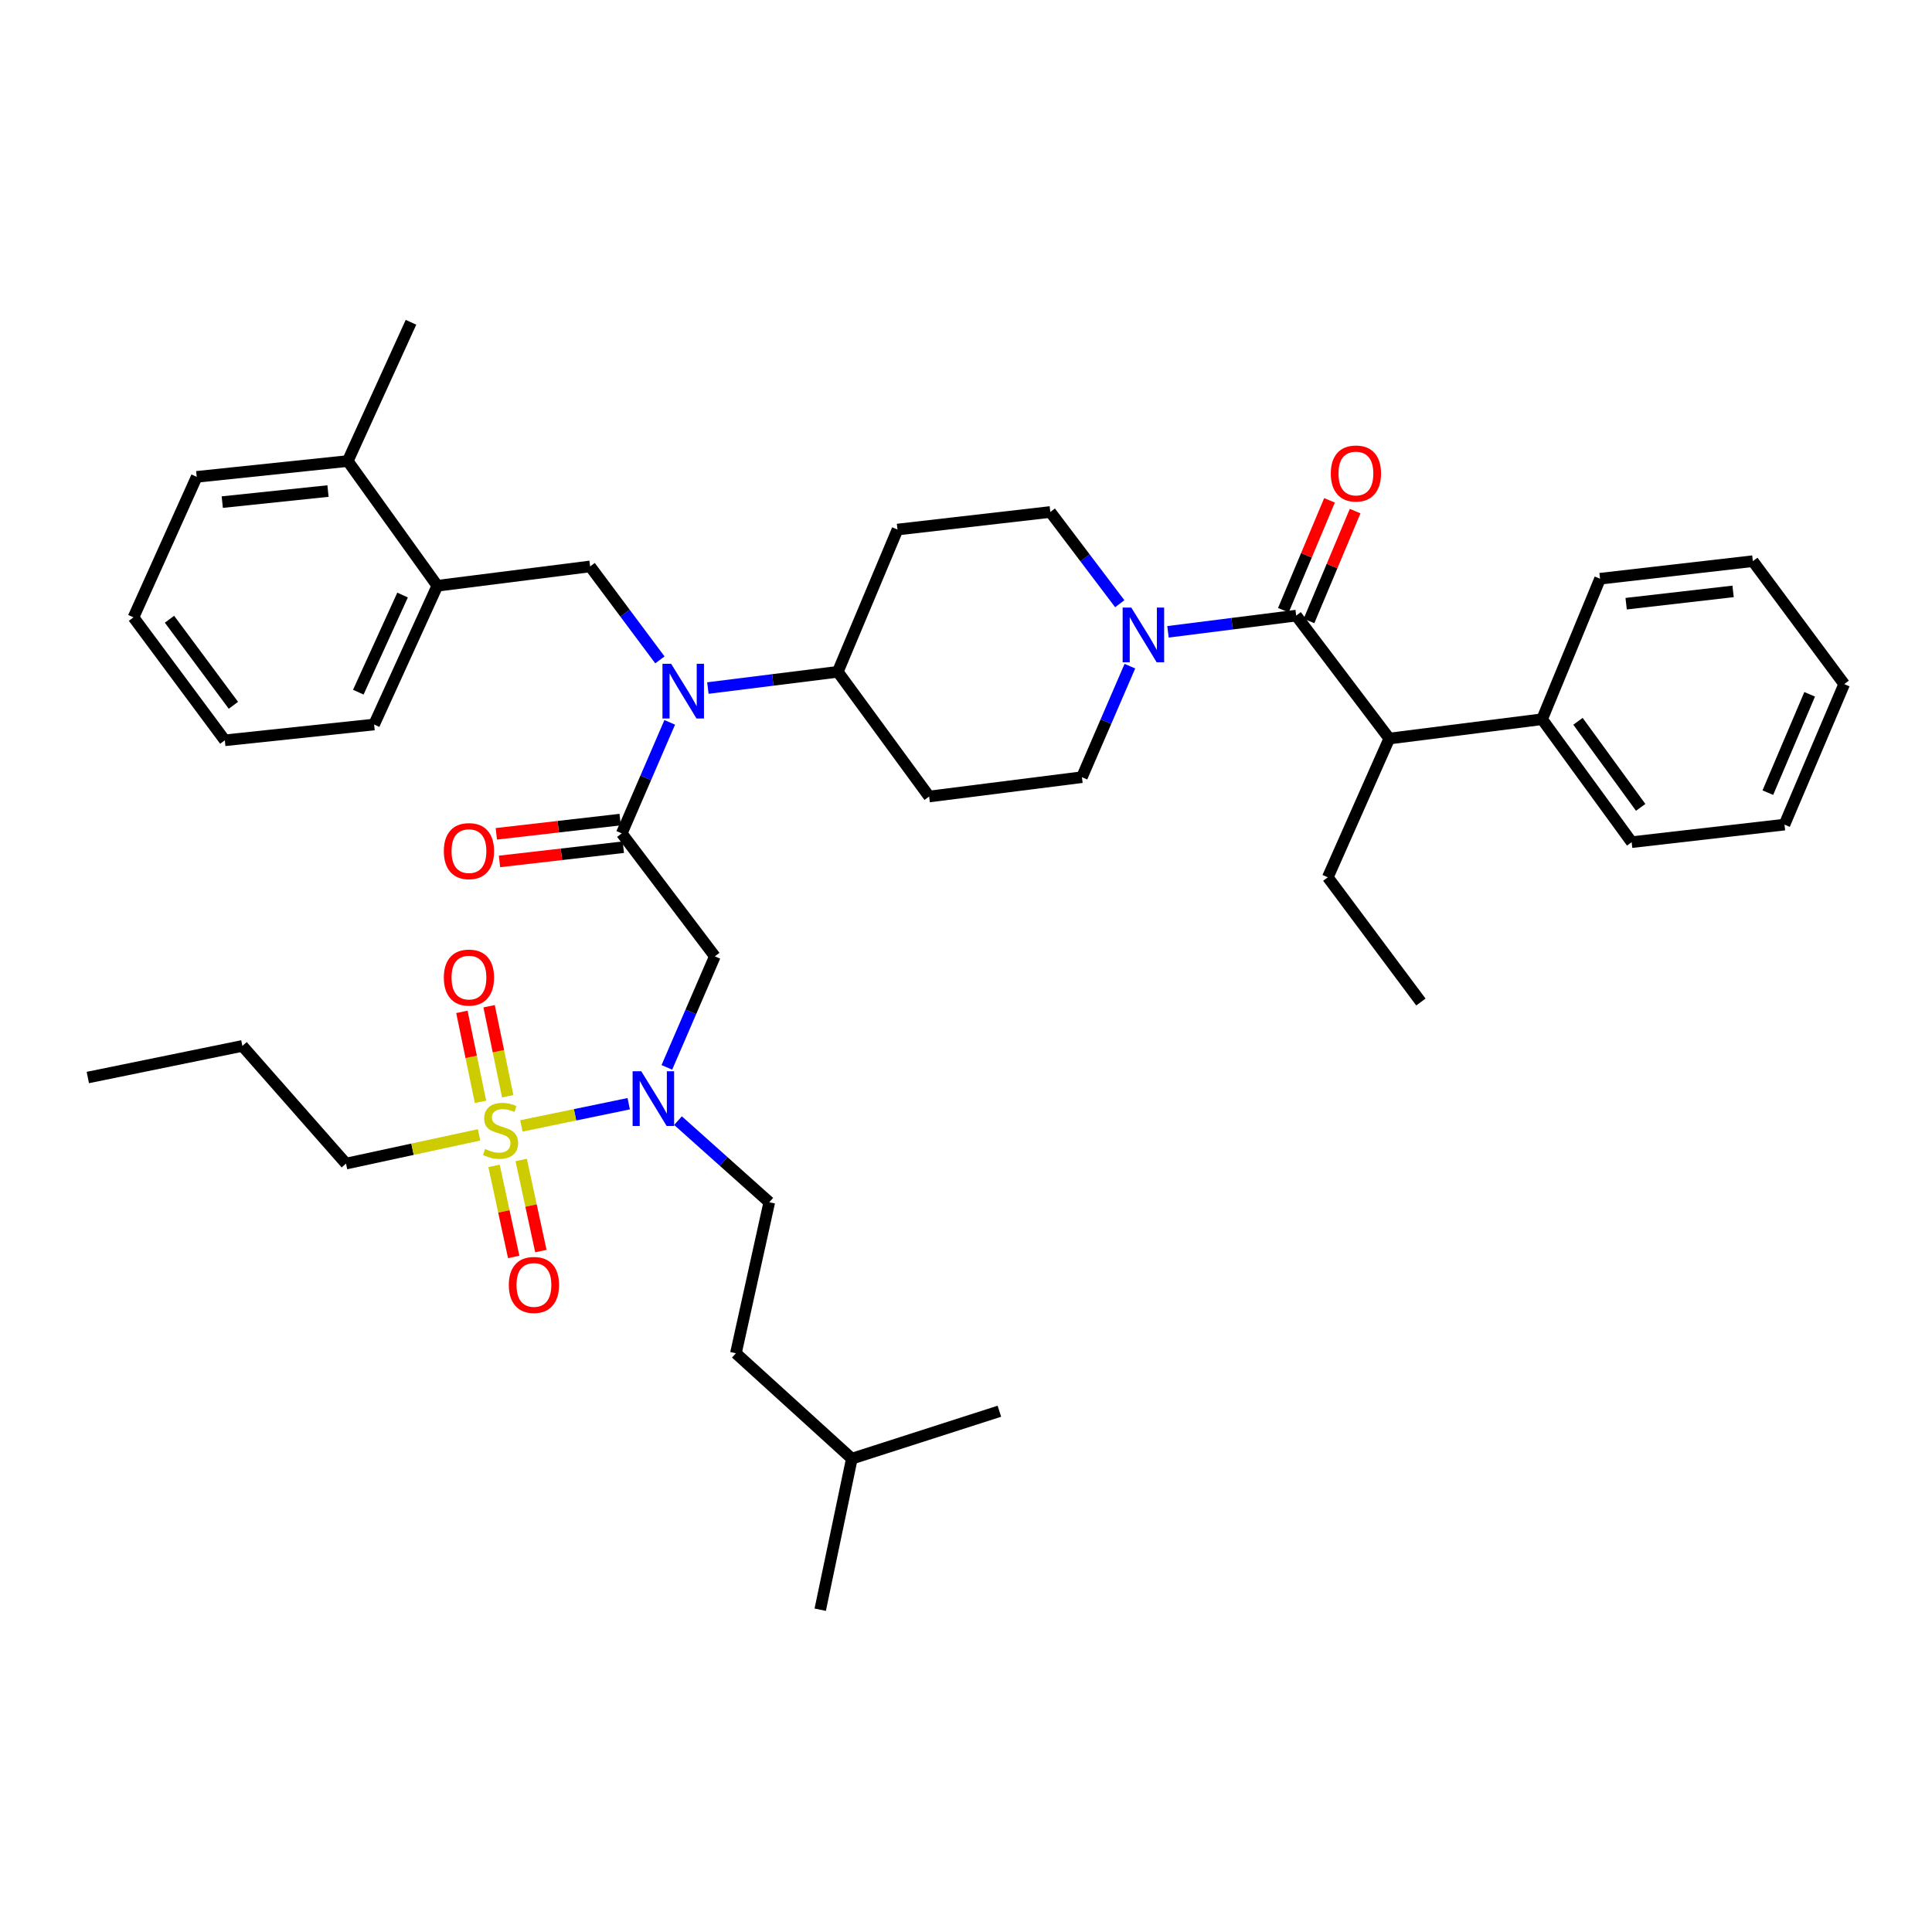 <?xml version='1.0' encoding='iso-8859-1'?>
<svg version='1.1' baseProfile='full'
              xmlns='http://www.w3.org/2000/svg'
                      xmlns:rdkit='http://www.rdkit.org/xml'
                      xmlns:xlink='http://www.w3.org/1999/xlink'
                  xml:space='preserve'
width='1000px' height='1000px' viewBox='0 0 1000 1000'>
<!-- END OF HEADER -->
<rect style='opacity:1.0;fill:#FFFFFF;stroke:none' width='1000' height='1000' x='0' y='0'> </rect>
<path class='bond-0' d='M 579.586,312.483 L 561.613,288.742' style='fill:none;fill-rule:evenodd;stroke:#0000FF;stroke-width:6px;stroke-linecap:butt;stroke-linejoin:miter;stroke-opacity:1' />
<path class='bond-0' d='M 561.613,288.742 L 543.639,265.001' style='fill:none;fill-rule:evenodd;stroke:#000000;stroke-width:6px;stroke-linecap:butt;stroke-linejoin:miter;stroke-opacity:1' />
<path class='bond-1' d='M 604.55,327.028 L 637.728,322.832' style='fill:none;fill-rule:evenodd;stroke:#0000FF;stroke-width:6px;stroke-linecap:butt;stroke-linejoin:miter;stroke-opacity:1' />
<path class='bond-1' d='M 637.728,322.832 L 670.906,318.636' style='fill:none;fill-rule:evenodd;stroke:#000000;stroke-width:6px;stroke-linecap:butt;stroke-linejoin:miter;stroke-opacity:1' />
<path class='bond-2' d='M 584.832,344.804 L 572.417,373.537' style='fill:none;fill-rule:evenodd;stroke:#0000FF;stroke-width:6px;stroke-linecap:butt;stroke-linejoin:miter;stroke-opacity:1' />
<path class='bond-2' d='M 572.417,373.537 L 560.002,402.271' style='fill:none;fill-rule:evenodd;stroke:#000000;stroke-width:6px;stroke-linecap:butt;stroke-linejoin:miter;stroke-opacity:1' />
<path class='bond-3' d='M 677.536,321.419 L 689.475,292.981' style='fill:none;fill-rule:evenodd;stroke:#000000;stroke-width:6px;stroke-linecap:butt;stroke-linejoin:miter;stroke-opacity:1' />
<path class='bond-3' d='M 689.475,292.981 L 701.413,264.543' style='fill:none;fill-rule:evenodd;stroke:#FF0000;stroke-width:6px;stroke-linecap:butt;stroke-linejoin:miter;stroke-opacity:1' />
<path class='bond-3' d='M 664.276,315.852 L 676.214,287.414' style='fill:none;fill-rule:evenodd;stroke:#000000;stroke-width:6px;stroke-linecap:butt;stroke-linejoin:miter;stroke-opacity:1' />
<path class='bond-3' d='M 676.214,287.414 L 688.153,258.976' style='fill:none;fill-rule:evenodd;stroke:#FF0000;stroke-width:6px;stroke-linecap:butt;stroke-linejoin:miter;stroke-opacity:1' />
<path class='bond-4' d='M 670.906,318.636 L 719.091,382.273' style='fill:none;fill-rule:evenodd;stroke:#000000;stroke-width:6px;stroke-linecap:butt;stroke-linejoin:miter;stroke-opacity:1' />
<path class='bond-5' d='M 719.091,382.273 L 798.181,372.27' style='fill:none;fill-rule:evenodd;stroke:#000000;stroke-width:6px;stroke-linecap:butt;stroke-linejoin:miter;stroke-opacity:1' />
<path class='bond-6' d='M 719.091,382.273 L 687.269,454.092' style='fill:none;fill-rule:evenodd;stroke:#000000;stroke-width:6px;stroke-linecap:butt;stroke-linejoin:miter;stroke-opacity:1' />
<path class='bond-7' d='M 798.181,372.27 L 844.544,435.907' style='fill:none;fill-rule:evenodd;stroke:#000000;stroke-width:6px;stroke-linecap:butt;stroke-linejoin:miter;stroke-opacity:1' />
<path class='bond-7' d='M 816.759,373.347 L 849.213,417.893' style='fill:none;fill-rule:evenodd;stroke:#000000;stroke-width:6px;stroke-linecap:butt;stroke-linejoin:miter;stroke-opacity:1' />
<path class='bond-8' d='M 798.181,372.27 L 828.182,299.548' style='fill:none;fill-rule:evenodd;stroke:#000000;stroke-width:6px;stroke-linecap:butt;stroke-linejoin:miter;stroke-opacity:1' />
<path class='bond-9' d='M 687.269,454.092 L 735.454,518.64' style='fill:none;fill-rule:evenodd;stroke:#000000;stroke-width:6px;stroke-linecap:butt;stroke-linejoin:miter;stroke-opacity:1' />
<path class='bond-10' d='M 345.164,552.473 L 357.582,523.736' style='fill:none;fill-rule:evenodd;stroke:#0000FF;stroke-width:6px;stroke-linecap:butt;stroke-linejoin:miter;stroke-opacity:1' />
<path class='bond-10' d='M 357.582,523.736 L 370.001,494.998' style='fill:none;fill-rule:evenodd;stroke:#000000;stroke-width:6px;stroke-linecap:butt;stroke-linejoin:miter;stroke-opacity:1' />
<path class='bond-11' d='M 325.419,571.279 L 297.641,577.026' style='fill:none;fill-rule:evenodd;stroke:#0000FF;stroke-width:6px;stroke-linecap:butt;stroke-linejoin:miter;stroke-opacity:1' />
<path class='bond-11' d='M 297.641,577.026 L 269.862,582.773' style='fill:none;fill-rule:evenodd;stroke:#CCCC00;stroke-width:6px;stroke-linecap:butt;stroke-linejoin:miter;stroke-opacity:1' />
<path class='bond-12' d='M 350.93,580.037 L 374.555,601.155' style='fill:none;fill-rule:evenodd;stroke:#0000FF;stroke-width:6px;stroke-linecap:butt;stroke-linejoin:miter;stroke-opacity:1' />
<path class='bond-12' d='M 374.555,601.155 L 398.18,622.273' style='fill:none;fill-rule:evenodd;stroke:#000000;stroke-width:6px;stroke-linecap:butt;stroke-linejoin:miter;stroke-opacity:1' />
<path class='bond-13' d='M 179.089,602.275 L 125.455,541.362' style='fill:none;fill-rule:evenodd;stroke:#000000;stroke-width:6px;stroke-linecap:butt;stroke-linejoin:miter;stroke-opacity:1' />
<path class='bond-14' d='M 179.089,602.275 L 213.526,594.84' style='fill:none;fill-rule:evenodd;stroke:#000000;stroke-width:6px;stroke-linecap:butt;stroke-linejoin:miter;stroke-opacity:1' />
<path class='bond-14' d='M 213.526,594.84 L 247.963,587.404' style='fill:none;fill-rule:evenodd;stroke:#CCCC00;stroke-width:6px;stroke-linecap:butt;stroke-linejoin:miter;stroke-opacity:1' />
<path class='bond-15' d='M 262.792,567.406 L 257.973,544.114' style='fill:none;fill-rule:evenodd;stroke:#CCCC00;stroke-width:6px;stroke-linecap:butt;stroke-linejoin:miter;stroke-opacity:1' />
<path class='bond-15' d='M 257.973,544.114 L 253.154,520.823' style='fill:none;fill-rule:evenodd;stroke:#FF0000;stroke-width:6px;stroke-linecap:butt;stroke-linejoin:miter;stroke-opacity:1' />
<path class='bond-15' d='M 248.708,570.319 L 243.89,547.028' style='fill:none;fill-rule:evenodd;stroke:#CCCC00;stroke-width:6px;stroke-linecap:butt;stroke-linejoin:miter;stroke-opacity:1' />
<path class='bond-15' d='M 243.89,547.028 L 239.071,523.736' style='fill:none;fill-rule:evenodd;stroke:#FF0000;stroke-width:6px;stroke-linecap:butt;stroke-linejoin:miter;stroke-opacity:1' />
<path class='bond-16' d='M 255.715,603.445 L 260.804,627.016' style='fill:none;fill-rule:evenodd;stroke:#CCCC00;stroke-width:6px;stroke-linecap:butt;stroke-linejoin:miter;stroke-opacity:1' />
<path class='bond-16' d='M 260.804,627.016 L 265.894,650.586' style='fill:none;fill-rule:evenodd;stroke:#FF0000;stroke-width:6px;stroke-linecap:butt;stroke-linejoin:miter;stroke-opacity:1' />
<path class='bond-16' d='M 269.772,600.41 L 274.862,623.98' style='fill:none;fill-rule:evenodd;stroke:#CCCC00;stroke-width:6px;stroke-linecap:butt;stroke-linejoin:miter;stroke-opacity:1' />
<path class='bond-16' d='M 274.862,623.98 L 279.951,647.551' style='fill:none;fill-rule:evenodd;stroke:#FF0000;stroke-width:6px;stroke-linecap:butt;stroke-linejoin:miter;stroke-opacity:1' />
<path class='bond-17' d='M 125.455,541.362 L 45.455,557.725' style='fill:none;fill-rule:evenodd;stroke:#000000;stroke-width:6px;stroke-linecap:butt;stroke-linejoin:miter;stroke-opacity:1' />
<path class='bond-18' d='M 398.18,622.273 L 380.907,700.452' style='fill:none;fill-rule:evenodd;stroke:#000000;stroke-width:6px;stroke-linecap:butt;stroke-linejoin:miter;stroke-opacity:1' />
<path class='bond-19' d='M 440.909,754.997 L 380.907,700.452' style='fill:none;fill-rule:evenodd;stroke:#000000;stroke-width:6px;stroke-linecap:butt;stroke-linejoin:miter;stroke-opacity:1' />
<path class='bond-20' d='M 440.909,754.997 L 517.274,730.453' style='fill:none;fill-rule:evenodd;stroke:#000000;stroke-width:6px;stroke-linecap:butt;stroke-linejoin:miter;stroke-opacity:1' />
<path class='bond-21' d='M 440.909,754.997 L 424.546,833.183' style='fill:none;fill-rule:evenodd;stroke:#000000;stroke-width:6px;stroke-linecap:butt;stroke-linejoin:miter;stroke-opacity:1' />
<path class='bond-22' d='M 341.564,341.555 L 323.509,317.368' style='fill:none;fill-rule:evenodd;stroke:#0000FF;stroke-width:6px;stroke-linecap:butt;stroke-linejoin:miter;stroke-opacity:1' />
<path class='bond-22' d='M 323.509,317.368 L 305.453,293.181' style='fill:none;fill-rule:evenodd;stroke:#000000;stroke-width:6px;stroke-linecap:butt;stroke-linejoin:miter;stroke-opacity:1' />
<path class='bond-23' d='M 346.652,373.894 L 334.234,402.628' style='fill:none;fill-rule:evenodd;stroke:#0000FF;stroke-width:6px;stroke-linecap:butt;stroke-linejoin:miter;stroke-opacity:1' />
<path class='bond-23' d='M 334.234,402.628 L 321.815,431.361' style='fill:none;fill-rule:evenodd;stroke:#000000;stroke-width:6px;stroke-linecap:butt;stroke-linejoin:miter;stroke-opacity:1' />
<path class='bond-24' d='M 366.394,356.134 L 400.016,351.93' style='fill:none;fill-rule:evenodd;stroke:#0000FF;stroke-width:6px;stroke-linecap:butt;stroke-linejoin:miter;stroke-opacity:1' />
<path class='bond-24' d='M 400.016,351.93 L 433.638,347.726' style='fill:none;fill-rule:evenodd;stroke:#000000;stroke-width:6px;stroke-linecap:butt;stroke-linejoin:miter;stroke-opacity:1' />
<path class='bond-25' d='M 320.994,424.218 L 288.945,427.902' style='fill:none;fill-rule:evenodd;stroke:#000000;stroke-width:6px;stroke-linecap:butt;stroke-linejoin:miter;stroke-opacity:1' />
<path class='bond-25' d='M 288.945,427.902 L 256.895,431.586' style='fill:none;fill-rule:evenodd;stroke:#FF0000;stroke-width:6px;stroke-linecap:butt;stroke-linejoin:miter;stroke-opacity:1' />
<path class='bond-25' d='M 322.637,438.505 L 290.587,442.189' style='fill:none;fill-rule:evenodd;stroke:#000000;stroke-width:6px;stroke-linecap:butt;stroke-linejoin:miter;stroke-opacity:1' />
<path class='bond-25' d='M 290.587,442.189 L 258.538,445.874' style='fill:none;fill-rule:evenodd;stroke:#FF0000;stroke-width:6px;stroke-linecap:butt;stroke-linejoin:miter;stroke-opacity:1' />
<path class='bond-26' d='M 321.815,431.361 L 370.001,494.998' style='fill:none;fill-rule:evenodd;stroke:#000000;stroke-width:6px;stroke-linecap:butt;stroke-linejoin:miter;stroke-opacity:1' />
<path class='bond-27' d='M 305.453,293.181 L 226.364,303.184' style='fill:none;fill-rule:evenodd;stroke:#000000;stroke-width:6px;stroke-linecap:butt;stroke-linejoin:miter;stroke-opacity:1' />
<path class='bond-28' d='M 226.364,303.184 L 193.638,375.002' style='fill:none;fill-rule:evenodd;stroke:#000000;stroke-width:6px;stroke-linecap:butt;stroke-linejoin:miter;stroke-opacity:1' />
<path class='bond-28' d='M 208.368,307.993 L 185.46,358.266' style='fill:none;fill-rule:evenodd;stroke:#000000;stroke-width:6px;stroke-linecap:butt;stroke-linejoin:miter;stroke-opacity:1' />
<path class='bond-29' d='M 226.364,303.184 L 180,238.636' style='fill:none;fill-rule:evenodd;stroke:#000000;stroke-width:6px;stroke-linecap:butt;stroke-linejoin:miter;stroke-opacity:1' />
<path class='bond-30' d='M 193.638,375.002 L 116.362,383.184' style='fill:none;fill-rule:evenodd;stroke:#000000;stroke-width:6px;stroke-linecap:butt;stroke-linejoin:miter;stroke-opacity:1' />
<path class='bond-31' d='M 180,238.636 L 101.821,246.817' style='fill:none;fill-rule:evenodd;stroke:#000000;stroke-width:6px;stroke-linecap:butt;stroke-linejoin:miter;stroke-opacity:1' />
<path class='bond-31' d='M 169.77,254.166 L 115.045,259.893' style='fill:none;fill-rule:evenodd;stroke:#000000;stroke-width:6px;stroke-linecap:butt;stroke-linejoin:miter;stroke-opacity:1' />
<path class='bond-32' d='M 180,238.636 L 212.725,166.817' style='fill:none;fill-rule:evenodd;stroke:#000000;stroke-width:6px;stroke-linecap:butt;stroke-linejoin:miter;stroke-opacity:1' />
<path class='bond-33' d='M 116.362,383.184 L 69.088,319.546' style='fill:none;fill-rule:evenodd;stroke:#000000;stroke-width:6px;stroke-linecap:butt;stroke-linejoin:miter;stroke-opacity:1' />
<path class='bond-33' d='M 120.816,365.062 L 87.723,320.516' style='fill:none;fill-rule:evenodd;stroke:#000000;stroke-width:6px;stroke-linecap:butt;stroke-linejoin:miter;stroke-opacity:1' />
<path class='bond-34' d='M 560.002,402.271 L 480.913,412.274' style='fill:none;fill-rule:evenodd;stroke:#000000;stroke-width:6px;stroke-linecap:butt;stroke-linejoin:miter;stroke-opacity:1' />
<path class='bond-35' d='M 543.639,265.001 L 464.542,274.093' style='fill:none;fill-rule:evenodd;stroke:#000000;stroke-width:6px;stroke-linecap:butt;stroke-linejoin:miter;stroke-opacity:1' />
<path class='bond-36' d='M 464.542,274.093 L 433.638,347.726' style='fill:none;fill-rule:evenodd;stroke:#000000;stroke-width:6px;stroke-linecap:butt;stroke-linejoin:miter;stroke-opacity:1' />
<path class='bond-37' d='M 433.638,347.726 L 480.913,412.274' style='fill:none;fill-rule:evenodd;stroke:#000000;stroke-width:6px;stroke-linecap:butt;stroke-linejoin:miter;stroke-opacity:1' />
<path class='bond-38' d='M 101.821,246.817 L 69.088,319.546' style='fill:none;fill-rule:evenodd;stroke:#000000;stroke-width:6px;stroke-linecap:butt;stroke-linejoin:miter;stroke-opacity:1' />
<path class='bond-39' d='M 844.544,435.907 L 923.634,426.815' style='fill:none;fill-rule:evenodd;stroke:#000000;stroke-width:6px;stroke-linecap:butt;stroke-linejoin:miter;stroke-opacity:1' />
<path class='bond-40' d='M 828.182,299.548 L 907.271,290.456' style='fill:none;fill-rule:evenodd;stroke:#000000;stroke-width:6px;stroke-linecap:butt;stroke-linejoin:miter;stroke-opacity:1' />
<path class='bond-40' d='M 841.687,312.472 L 897.05,306.107' style='fill:none;fill-rule:evenodd;stroke:#000000;stroke-width:6px;stroke-linecap:butt;stroke-linejoin:miter;stroke-opacity:1' />
<path class='bond-41' d='M 923.634,426.815 L 954.545,354.094' style='fill:none;fill-rule:evenodd;stroke:#000000;stroke-width:6px;stroke-linecap:butt;stroke-linejoin:miter;stroke-opacity:1' />
<path class='bond-41' d='M 915.035,410.281 L 936.673,359.376' style='fill:none;fill-rule:evenodd;stroke:#000000;stroke-width:6px;stroke-linecap:butt;stroke-linejoin:miter;stroke-opacity:1' />
<path class='bond-42' d='M 907.271,290.456 L 954.545,354.094' style='fill:none;fill-rule:evenodd;stroke:#000000;stroke-width:6px;stroke-linecap:butt;stroke-linejoin:miter;stroke-opacity:1' />
<path  class='atom-0' d='M 585.557 314.479
L 594.837 329.479
Q 595.757 330.959, 597.237 333.639
Q 598.717 336.319, 598.797 336.479
L 598.797 314.479
L 602.557 314.479
L 602.557 342.799
L 598.677 342.799
L 588.717 326.399
Q 587.557 324.479, 586.317 322.279
Q 585.117 320.079, 584.757 319.399
L 584.757 342.799
L 581.077 342.799
L 581.077 314.479
L 585.557 314.479
' fill='#0000FF'/>
<path  class='atom-2' d='M 688.818 245.083
Q 688.818 238.283, 692.178 234.483
Q 695.538 230.683, 701.818 230.683
Q 708.098 230.683, 711.458 234.483
Q 714.818 238.283, 714.818 245.083
Q 714.818 251.963, 711.418 255.883
Q 708.018 259.763, 701.818 259.763
Q 695.578 259.763, 692.178 255.883
Q 688.818 252.003, 688.818 245.083
M 701.818 256.563
Q 706.138 256.563, 708.458 253.683
Q 710.818 250.763, 710.818 245.083
Q 710.818 239.523, 708.458 236.723
Q 706.138 233.883, 701.818 233.883
Q 697.498 233.883, 695.138 236.683
Q 692.818 239.483, 692.818 245.083
Q 692.818 250.803, 695.138 253.683
Q 697.498 256.563, 701.818 256.563
' fill='#FF0000'/>
<path  class='atom-6' d='M 331.918 554.479
L 341.198 569.479
Q 342.118 570.959, 343.598 573.639
Q 345.078 576.319, 345.158 576.479
L 345.158 554.479
L 348.918 554.479
L 348.918 582.799
L 345.038 582.799
L 335.078 566.399
Q 333.918 564.479, 332.678 562.279
Q 331.478 560.079, 331.118 559.399
L 331.118 582.799
L 327.438 582.799
L 327.438 554.479
L 331.918 554.479
' fill='#0000FF'/>
<path  class='atom-8' d='M 251.089 594.722
Q 251.409 594.842, 252.729 595.402
Q 254.049 595.962, 255.489 596.322
Q 256.969 596.642, 258.409 596.642
Q 261.089 596.642, 262.649 595.362
Q 264.209 594.042, 264.209 591.762
Q 264.209 590.202, 263.409 589.242
Q 262.649 588.282, 261.449 587.762
Q 260.249 587.242, 258.249 586.642
Q 255.729 585.882, 254.209 585.162
Q 252.729 584.442, 251.649 582.922
Q 250.609 581.402, 250.609 578.842
Q 250.609 575.282, 253.009 573.082
Q 255.449 570.882, 260.249 570.882
Q 263.529 570.882, 267.249 572.442
L 266.329 575.522
Q 262.929 574.122, 260.369 574.122
Q 257.609 574.122, 256.089 575.282
Q 254.569 576.402, 254.609 578.362
Q 254.609 579.882, 255.369 580.802
Q 256.169 581.722, 257.289 582.242
Q 258.449 582.762, 260.369 583.362
Q 262.929 584.162, 264.449 584.962
Q 265.969 585.762, 267.049 587.402
Q 268.169 589.002, 268.169 591.762
Q 268.169 595.682, 265.529 597.802
Q 262.929 599.882, 258.569 599.882
Q 256.049 599.882, 254.129 599.322
Q 252.249 598.802, 250.009 597.882
L 251.089 594.722
' fill='#CCCC00'/>
<path  class='atom-9' d='M 229.726 505.992
Q 229.726 499.192, 233.086 495.392
Q 236.446 491.592, 242.726 491.592
Q 249.006 491.592, 252.366 495.392
Q 255.726 499.192, 255.726 505.992
Q 255.726 512.872, 252.326 516.792
Q 248.926 520.672, 242.726 520.672
Q 236.486 520.672, 233.086 516.792
Q 229.726 512.912, 229.726 505.992
M 242.726 517.472
Q 247.046 517.472, 249.366 514.592
Q 251.726 511.672, 251.726 505.992
Q 251.726 500.432, 249.366 497.632
Q 247.046 494.792, 242.726 494.792
Q 238.406 494.792, 236.046 497.592
Q 233.726 500.392, 233.726 505.992
Q 233.726 511.712, 236.046 514.592
Q 238.406 517.472, 242.726 517.472
' fill='#FF0000'/>
<path  class='atom-10' d='M 263.363 665.082
Q 263.363 658.282, 266.723 654.482
Q 270.083 650.682, 276.363 650.682
Q 282.643 650.682, 286.003 654.482
Q 289.363 658.282, 289.363 665.082
Q 289.363 671.962, 285.963 675.882
Q 282.563 679.762, 276.363 679.762
Q 270.123 679.762, 266.723 675.882
Q 263.363 672.002, 263.363 665.082
M 276.363 676.562
Q 280.683 676.562, 283.003 673.682
Q 285.363 670.762, 285.363 665.082
Q 285.363 659.522, 283.003 656.722
Q 280.683 653.882, 276.363 653.882
Q 272.043 653.882, 269.683 656.682
Q 267.363 659.482, 267.363 665.082
Q 267.363 670.802, 269.683 673.682
Q 272.043 676.562, 276.363 676.562
' fill='#FF0000'/>
<path  class='atom-15' d='M 347.378 343.569
L 356.658 358.569
Q 357.578 360.049, 359.058 362.729
Q 360.538 365.409, 360.618 365.569
L 360.618 343.569
L 364.378 343.569
L 364.378 371.889
L 360.498 371.889
L 350.538 355.489
Q 349.378 353.569, 348.138 351.369
Q 346.938 349.169, 346.578 348.489
L 346.578 371.889
L 342.898 371.889
L 342.898 343.569
L 347.378 343.569
' fill='#0000FF'/>
<path  class='atom-17' d='M 229.726 440.533
Q 229.726 433.733, 233.086 429.933
Q 236.446 426.133, 242.726 426.133
Q 249.006 426.133, 252.366 429.933
Q 255.726 433.733, 255.726 440.533
Q 255.726 447.413, 252.326 451.333
Q 248.926 455.213, 242.726 455.213
Q 236.486 455.213, 233.086 451.333
Q 229.726 447.453, 229.726 440.533
M 242.726 452.013
Q 247.046 452.013, 249.366 449.133
Q 251.726 446.213, 251.726 440.533
Q 251.726 434.973, 249.366 432.173
Q 247.046 429.333, 242.726 429.333
Q 238.406 429.333, 236.046 432.133
Q 233.726 434.933, 233.726 440.533
Q 233.726 446.253, 236.046 449.133
Q 238.406 452.013, 242.726 452.013
' fill='#FF0000'/>
</svg>
